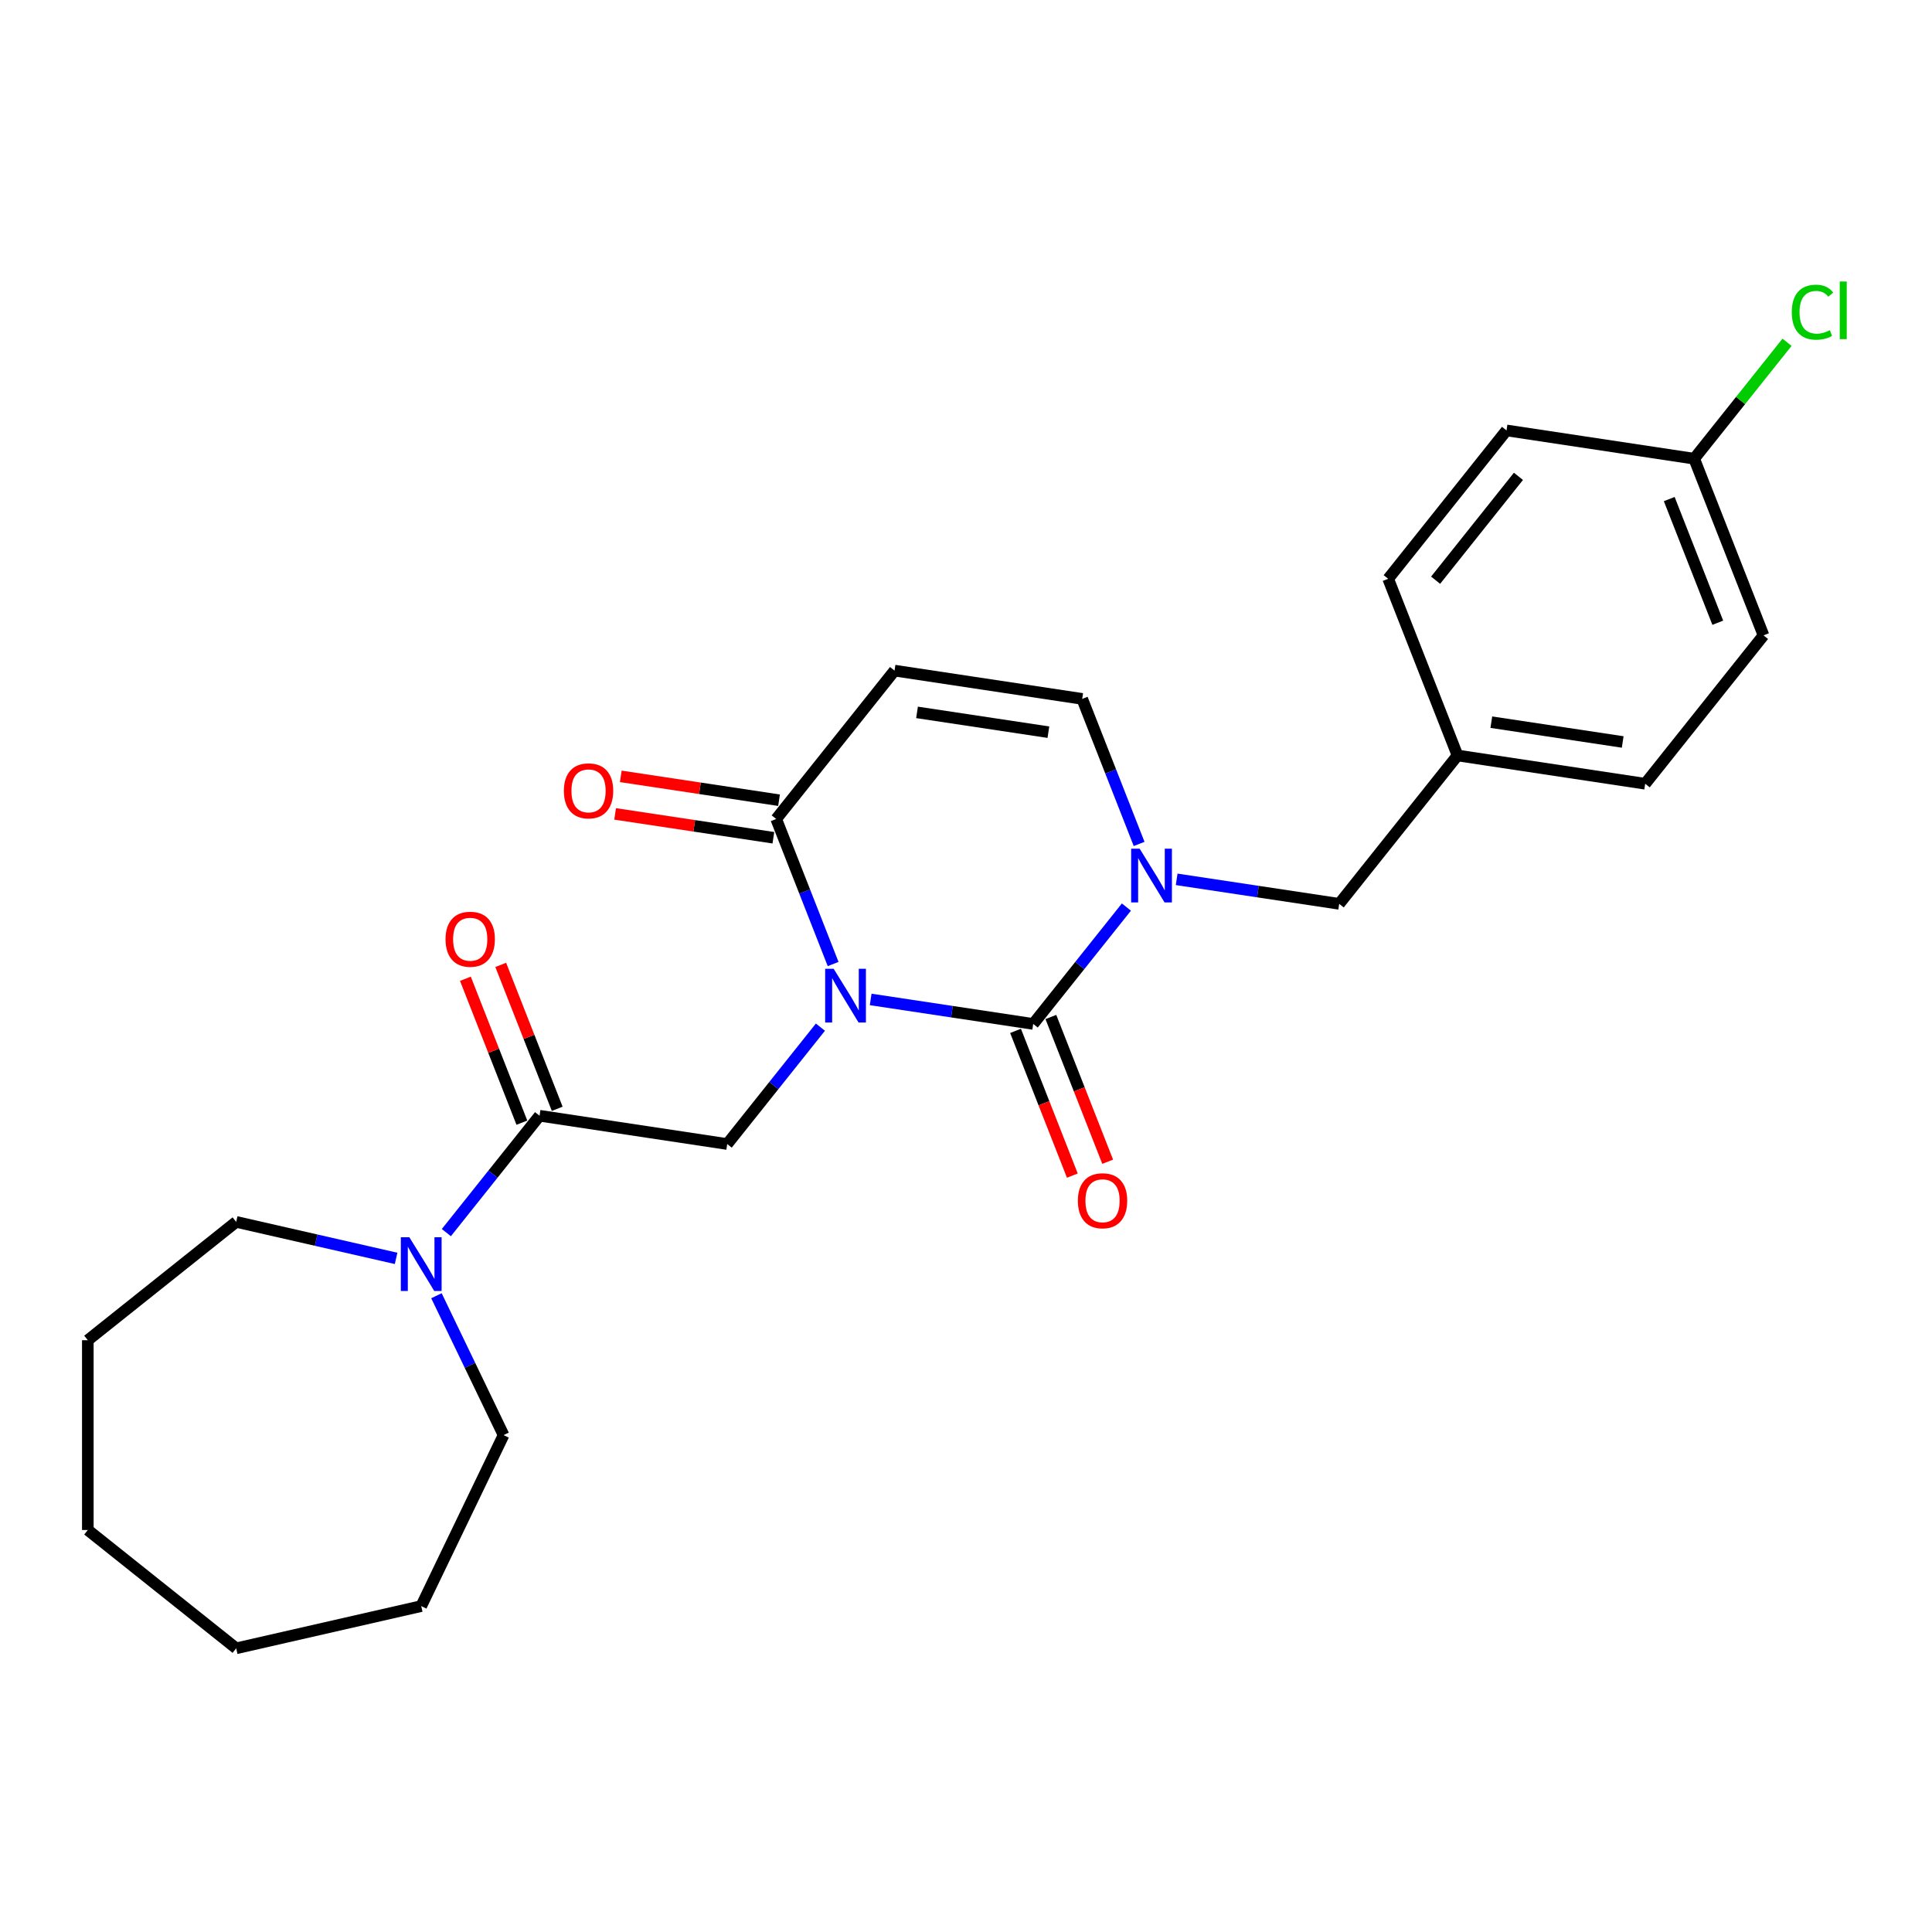 <?xml version='1.0' encoding='iso-8859-1'?>
<svg version='1.1' baseProfile='full'
              xmlns='http://www.w3.org/2000/svg'
                      xmlns:rdkit='http://www.rdkit.org/xml'
                      xmlns:xlink='http://www.w3.org/1999/xlink'
                  xml:space='preserve'
width='1000px' height='1000px' viewBox='0 0 1000 1000'>
<!-- END OF HEADER -->
<rect style='opacity:1.0;fill:#FFFFFF;stroke:none' width='1000' height='1000' x='0' y='0'> </rect>
<path class='bond-0' d='M 450.656,517.306 L 492.721,523.646' style='fill:none;fill-rule:evenodd;stroke:#0000FF;stroke-width:6px;stroke-linecap:butt;stroke-linejoin:miter;stroke-opacity:1' />
<path class='bond-0' d='M 492.721,523.646 L 534.785,529.986' style='fill:none;fill-rule:evenodd;stroke:#000000;stroke-width:6px;stroke-linecap:butt;stroke-linejoin:miter;stroke-opacity:1' />
<path class='bond-2' d='M 431.228,498.98 L 416.495,461.442' style='fill:none;fill-rule:evenodd;stroke:#0000FF;stroke-width:6px;stroke-linecap:butt;stroke-linejoin:miter;stroke-opacity:1' />
<path class='bond-2' d='M 416.495,461.442 L 401.763,423.904' style='fill:none;fill-rule:evenodd;stroke:#000000;stroke-width:6px;stroke-linecap:butt;stroke-linejoin:miter;stroke-opacity:1' />
<path class='bond-3' d='M 424.645,531.654 L 400.524,561.9' style='fill:none;fill-rule:evenodd;stroke:#0000FF;stroke-width:6px;stroke-linecap:butt;stroke-linejoin:miter;stroke-opacity:1' />
<path class='bond-3' d='M 400.524,561.9 L 376.404,592.146' style='fill:none;fill-rule:evenodd;stroke:#000000;stroke-width:6px;stroke-linecap:butt;stroke-linejoin:miter;stroke-opacity:1' />
<path class='bond-1' d='M 534.785,529.986 L 558.905,499.74' style='fill:none;fill-rule:evenodd;stroke:#000000;stroke-width:6px;stroke-linecap:butt;stroke-linejoin:miter;stroke-opacity:1' />
<path class='bond-1' d='M 558.905,499.74 L 583.025,469.494' style='fill:none;fill-rule:evenodd;stroke:#0000FF;stroke-width:6px;stroke-linecap:butt;stroke-linejoin:miter;stroke-opacity:1' />
<path class='bond-8' d='M 525.641,533.575 L 540.342,571.034' style='fill:none;fill-rule:evenodd;stroke:#000000;stroke-width:6px;stroke-linecap:butt;stroke-linejoin:miter;stroke-opacity:1' />
<path class='bond-8' d='M 540.342,571.034 L 555.044,608.493' style='fill:none;fill-rule:evenodd;stroke:#FF0000;stroke-width:6px;stroke-linecap:butt;stroke-linejoin:miter;stroke-opacity:1' />
<path class='bond-8' d='M 543.929,526.397 L 558.631,563.857' style='fill:none;fill-rule:evenodd;stroke:#000000;stroke-width:6px;stroke-linecap:butt;stroke-linejoin:miter;stroke-opacity:1' />
<path class='bond-8' d='M 558.631,563.857 L 573.332,601.316' style='fill:none;fill-rule:evenodd;stroke:#FF0000;stroke-width:6px;stroke-linecap:butt;stroke-linejoin:miter;stroke-opacity:1' />
<path class='bond-9' d='M 609.037,455.146 L 651.101,461.486' style='fill:none;fill-rule:evenodd;stroke:#0000FF;stroke-width:6px;stroke-linecap:butt;stroke-linejoin:miter;stroke-opacity:1' />
<path class='bond-9' d='M 651.101,461.486 L 693.165,467.826' style='fill:none;fill-rule:evenodd;stroke:#000000;stroke-width:6px;stroke-linecap:butt;stroke-linejoin:miter;stroke-opacity:1' />
<path class='bond-25' d='M 589.608,436.82 L 574.876,399.282' style='fill:none;fill-rule:evenodd;stroke:#0000FF;stroke-width:6px;stroke-linecap:butt;stroke-linejoin:miter;stroke-opacity:1' />
<path class='bond-25' d='M 574.876,399.282 L 560.143,361.744' style='fill:none;fill-rule:evenodd;stroke:#000000;stroke-width:6px;stroke-linecap:butt;stroke-linejoin:miter;stroke-opacity:1' />
<path class='bond-4' d='M 401.763,423.904 L 463.009,347.104' style='fill:none;fill-rule:evenodd;stroke:#000000;stroke-width:6px;stroke-linecap:butt;stroke-linejoin:miter;stroke-opacity:1' />
<path class='bond-10' d='M 403.227,414.191 L 362.272,408.018' style='fill:none;fill-rule:evenodd;stroke:#000000;stroke-width:6px;stroke-linecap:butt;stroke-linejoin:miter;stroke-opacity:1' />
<path class='bond-10' d='M 362.272,408.018 L 321.318,401.845' style='fill:none;fill-rule:evenodd;stroke:#FF0000;stroke-width:6px;stroke-linecap:butt;stroke-linejoin:miter;stroke-opacity:1' />
<path class='bond-10' d='M 400.298,433.618 L 359.344,427.445' style='fill:none;fill-rule:evenodd;stroke:#000000;stroke-width:6px;stroke-linecap:butt;stroke-linejoin:miter;stroke-opacity:1' />
<path class='bond-10' d='M 359.344,427.445 L 318.39,421.272' style='fill:none;fill-rule:evenodd;stroke:#FF0000;stroke-width:6px;stroke-linecap:butt;stroke-linejoin:miter;stroke-opacity:1' />
<path class='bond-5' d='M 376.404,592.146 L 279.27,577.505' style='fill:none;fill-rule:evenodd;stroke:#000000;stroke-width:6px;stroke-linecap:butt;stroke-linejoin:miter;stroke-opacity:1' />
<path class='bond-6' d='M 463.009,347.104 L 560.143,361.744' style='fill:none;fill-rule:evenodd;stroke:#000000;stroke-width:6px;stroke-linecap:butt;stroke-linejoin:miter;stroke-opacity:1' />
<path class='bond-6' d='M 474.651,368.727 L 542.645,378.975' style='fill:none;fill-rule:evenodd;stroke:#000000;stroke-width:6px;stroke-linecap:butt;stroke-linejoin:miter;stroke-opacity:1' />
<path class='bond-7' d='M 279.27,577.505 L 255.15,607.751' style='fill:none;fill-rule:evenodd;stroke:#000000;stroke-width:6px;stroke-linecap:butt;stroke-linejoin:miter;stroke-opacity:1' />
<path class='bond-7' d='M 255.15,607.751 L 231.029,637.997' style='fill:none;fill-rule:evenodd;stroke:#0000FF;stroke-width:6px;stroke-linecap:butt;stroke-linejoin:miter;stroke-opacity:1' />
<path class='bond-11' d='M 288.414,573.916 L 273.797,536.673' style='fill:none;fill-rule:evenodd;stroke:#000000;stroke-width:6px;stroke-linecap:butt;stroke-linejoin:miter;stroke-opacity:1' />
<path class='bond-11' d='M 273.797,536.673 L 259.18,499.43' style='fill:none;fill-rule:evenodd;stroke:#FF0000;stroke-width:6px;stroke-linecap:butt;stroke-linejoin:miter;stroke-opacity:1' />
<path class='bond-11' d='M 270.126,581.094 L 255.509,543.851' style='fill:none;fill-rule:evenodd;stroke:#000000;stroke-width:6px;stroke-linecap:butt;stroke-linejoin:miter;stroke-opacity:1' />
<path class='bond-11' d='M 255.509,543.851 L 240.892,506.608' style='fill:none;fill-rule:evenodd;stroke:#FF0000;stroke-width:6px;stroke-linecap:butt;stroke-linejoin:miter;stroke-opacity:1' />
<path class='bond-19' d='M 225.905,670.671 L 243.275,706.74' style='fill:none;fill-rule:evenodd;stroke:#0000FF;stroke-width:6px;stroke-linecap:butt;stroke-linejoin:miter;stroke-opacity:1' />
<path class='bond-19' d='M 243.275,706.74 L 260.645,742.809' style='fill:none;fill-rule:evenodd;stroke:#000000;stroke-width:6px;stroke-linecap:butt;stroke-linejoin:miter;stroke-opacity:1' />
<path class='bond-20' d='M 205.018,651.337 L 163.636,641.892' style='fill:none;fill-rule:evenodd;stroke:#0000FF;stroke-width:6px;stroke-linecap:butt;stroke-linejoin:miter;stroke-opacity:1' />
<path class='bond-20' d='M 163.636,641.892 L 122.255,632.447' style='fill:none;fill-rule:evenodd;stroke:#000000;stroke-width:6px;stroke-linecap:butt;stroke-linejoin:miter;stroke-opacity:1' />
<path class='bond-12' d='M 693.165,467.826 L 754.412,391.026' style='fill:none;fill-rule:evenodd;stroke:#000000;stroke-width:6px;stroke-linecap:butt;stroke-linejoin:miter;stroke-opacity:1' />
<path class='bond-15' d='M 754.412,391.026 L 718.524,299.585' style='fill:none;fill-rule:evenodd;stroke:#000000;stroke-width:6px;stroke-linecap:butt;stroke-linejoin:miter;stroke-opacity:1' />
<path class='bond-16' d='M 754.412,391.026 L 851.546,405.666' style='fill:none;fill-rule:evenodd;stroke:#000000;stroke-width:6px;stroke-linecap:butt;stroke-linejoin:miter;stroke-opacity:1' />
<path class='bond-16' d='M 771.91,373.795 L 839.904,384.043' style='fill:none;fill-rule:evenodd;stroke:#000000;stroke-width:6px;stroke-linecap:butt;stroke-linejoin:miter;stroke-opacity:1' />
<path class='bond-13' d='M 876.904,237.425 L 912.792,328.866' style='fill:none;fill-rule:evenodd;stroke:#000000;stroke-width:6px;stroke-linecap:butt;stroke-linejoin:miter;stroke-opacity:1' />
<path class='bond-13' d='M 863.999,258.319 L 889.121,322.327' style='fill:none;fill-rule:evenodd;stroke:#000000;stroke-width:6px;stroke-linecap:butt;stroke-linejoin:miter;stroke-opacity:1' />
<path class='bond-14' d='M 876.904,237.425 L 900.936,207.29' style='fill:none;fill-rule:evenodd;stroke:#000000;stroke-width:6px;stroke-linecap:butt;stroke-linejoin:miter;stroke-opacity:1' />
<path class='bond-14' d='M 900.936,207.29 L 924.968,177.155' style='fill:none;fill-rule:evenodd;stroke:#00CC00;stroke-width:6px;stroke-linecap:butt;stroke-linejoin:miter;stroke-opacity:1' />
<path class='bond-27' d='M 876.904,237.425 L 779.77,222.784' style='fill:none;fill-rule:evenodd;stroke:#000000;stroke-width:6px;stroke-linecap:butt;stroke-linejoin:miter;stroke-opacity:1' />
<path class='bond-18' d='M 718.524,299.585 L 779.77,222.784' style='fill:none;fill-rule:evenodd;stroke:#000000;stroke-width:6px;stroke-linecap:butt;stroke-linejoin:miter;stroke-opacity:1' />
<path class='bond-18' d='M 743.071,300.314 L 785.943,246.554' style='fill:none;fill-rule:evenodd;stroke:#000000;stroke-width:6px;stroke-linecap:butt;stroke-linejoin:miter;stroke-opacity:1' />
<path class='bond-17' d='M 851.546,405.666 L 912.792,328.866' style='fill:none;fill-rule:evenodd;stroke:#000000;stroke-width:6px;stroke-linecap:butt;stroke-linejoin:miter;stroke-opacity:1' />
<path class='bond-21' d='M 260.645,742.809 L 218.024,831.313' style='fill:none;fill-rule:evenodd;stroke:#000000;stroke-width:6px;stroke-linecap:butt;stroke-linejoin:miter;stroke-opacity:1' />
<path class='bond-22' d='M 122.255,632.447 L 45.455,693.693' style='fill:none;fill-rule:evenodd;stroke:#000000;stroke-width:6px;stroke-linecap:butt;stroke-linejoin:miter;stroke-opacity:1' />
<path class='bond-23' d='M 218.024,831.313 L 122.255,853.171' style='fill:none;fill-rule:evenodd;stroke:#000000;stroke-width:6px;stroke-linecap:butt;stroke-linejoin:miter;stroke-opacity:1' />
<path class='bond-24' d='M 45.455,693.693 L 45.455,791.925' style='fill:none;fill-rule:evenodd;stroke:#000000;stroke-width:6px;stroke-linecap:butt;stroke-linejoin:miter;stroke-opacity:1' />
<path class='bond-26' d='M 122.255,853.171 L 45.455,791.925' style='fill:none;fill-rule:evenodd;stroke:#000000;stroke-width:6px;stroke-linecap:butt;stroke-linejoin:miter;stroke-opacity:1' />
<path  class='atom-0' d='M 431.501 501.436
L 440.617 516.171
Q 441.521 517.624, 442.975 520.257
Q 444.428 522.89, 444.507 523.047
L 444.507 501.436
L 448.201 501.436
L 448.201 529.255
L 444.389 529.255
L 434.605 513.145
Q 433.466 511.259, 432.248 509.098
Q 431.069 506.937, 430.715 506.269
L 430.715 529.255
L 427.1 529.255
L 427.1 501.436
L 431.501 501.436
' fill='#0000FF'/>
<path  class='atom-2' d='M 589.882 439.276
L 598.998 454.011
Q 599.901 455.465, 601.355 458.097
Q 602.809 460.73, 602.888 460.887
L 602.888 439.276
L 606.581 439.276
L 606.581 467.095
L 602.77 467.095
L 592.986 450.985
Q 591.846 449.099, 590.628 446.938
Q 589.45 444.777, 589.096 444.109
L 589.096 467.095
L 585.481 467.095
L 585.481 439.276
L 589.882 439.276
' fill='#0000FF'/>
<path  class='atom-8' d='M 211.874 640.396
L 220.99 655.131
Q 221.894 656.585, 223.348 659.217
Q 224.802 661.85, 224.88 662.007
L 224.88 640.396
L 228.574 640.396
L 228.574 668.215
L 224.762 668.215
L 214.978 652.105
Q 213.839 650.219, 212.621 648.058
Q 211.442 645.897, 211.088 645.229
L 211.088 668.215
L 207.474 668.215
L 207.474 640.396
L 211.874 640.396
' fill='#0000FF'/>
<path  class='atom-9' d='M 557.903 621.506
Q 557.903 614.826, 561.203 611.093
Q 564.504 607.36, 570.673 607.36
Q 576.842 607.36, 580.142 611.093
Q 583.443 614.826, 583.443 621.506
Q 583.443 628.264, 580.103 632.115
Q 576.763 635.926, 570.673 635.926
Q 564.543 635.926, 561.203 632.115
Q 557.903 628.303, 557.903 621.506
M 570.673 632.783
Q 574.916 632.783, 577.195 629.954
Q 579.514 627.085, 579.514 621.506
Q 579.514 616.044, 577.195 613.294
Q 574.916 610.504, 570.673 610.504
Q 566.429 610.504, 564.111 613.254
Q 561.832 616.005, 561.832 621.506
Q 561.832 627.125, 564.111 629.954
Q 566.429 632.783, 570.673 632.783
' fill='#FF0000'/>
<path  class='atom-11' d='M 291.858 409.342
Q 291.858 402.662, 295.159 398.93
Q 298.459 395.197, 304.628 395.197
Q 310.797 395.197, 314.098 398.93
Q 317.398 402.662, 317.398 409.342
Q 317.398 416.101, 314.058 419.951
Q 310.719 423.763, 304.628 423.763
Q 298.499 423.763, 295.159 419.951
Q 291.858 416.14, 291.858 409.342
M 304.628 420.619
Q 308.872 420.619, 311.151 417.79
Q 313.469 414.922, 313.469 409.342
Q 313.469 403.881, 311.151 401.13
Q 308.872 398.34, 304.628 398.34
Q 300.385 398.34, 298.066 401.091
Q 295.787 403.841, 295.787 409.342
Q 295.787 414.961, 298.066 417.79
Q 300.385 420.619, 304.628 420.619
' fill='#FF0000'/>
<path  class='atom-12' d='M 230.612 486.143
Q 230.612 479.463, 233.912 475.73
Q 237.213 471.997, 243.382 471.997
Q 249.551 471.997, 252.851 475.73
Q 256.152 479.463, 256.152 486.143
Q 256.152 492.901, 252.812 496.752
Q 249.472 500.563, 243.382 500.563
Q 237.252 500.563, 233.912 496.752
Q 230.612 492.94, 230.612 486.143
M 243.382 497.42
Q 247.626 497.42, 249.904 494.591
Q 252.223 491.722, 252.223 486.143
Q 252.223 480.681, 249.904 477.931
Q 247.626 475.141, 243.382 475.141
Q 239.138 475.141, 236.82 477.891
Q 234.541 480.642, 234.541 486.143
Q 234.541 491.762, 236.82 494.591
Q 239.138 497.42, 243.382 497.42
' fill='#FF0000'/>
<path  class='atom-15' d='M 927.424 161.587
Q 927.424 154.672, 930.646 151.057
Q 933.907 147.402, 940.076 147.402
Q 945.813 147.402, 948.878 151.45
L 946.284 153.571
Q 944.045 150.624, 940.076 150.624
Q 935.872 150.624, 933.632 153.454
Q 931.432 156.243, 931.432 161.587
Q 931.432 167.088, 933.711 169.917
Q 936.029 172.746, 940.508 172.746
Q 943.573 172.746, 947.149 170.899
L 948.249 173.846
Q 946.795 174.789, 944.595 175.339
Q 942.394 175.89, 939.958 175.89
Q 933.907 175.89, 930.646 172.196
Q 927.424 168.503, 927.424 161.587
' fill='#00CC00'/>
<path  class='atom-15' d='M 952.257 145.713
L 955.872 145.713
L 955.872 175.536
L 952.257 175.536
L 952.257 145.713
' fill='#00CC00'/>
</svg>
